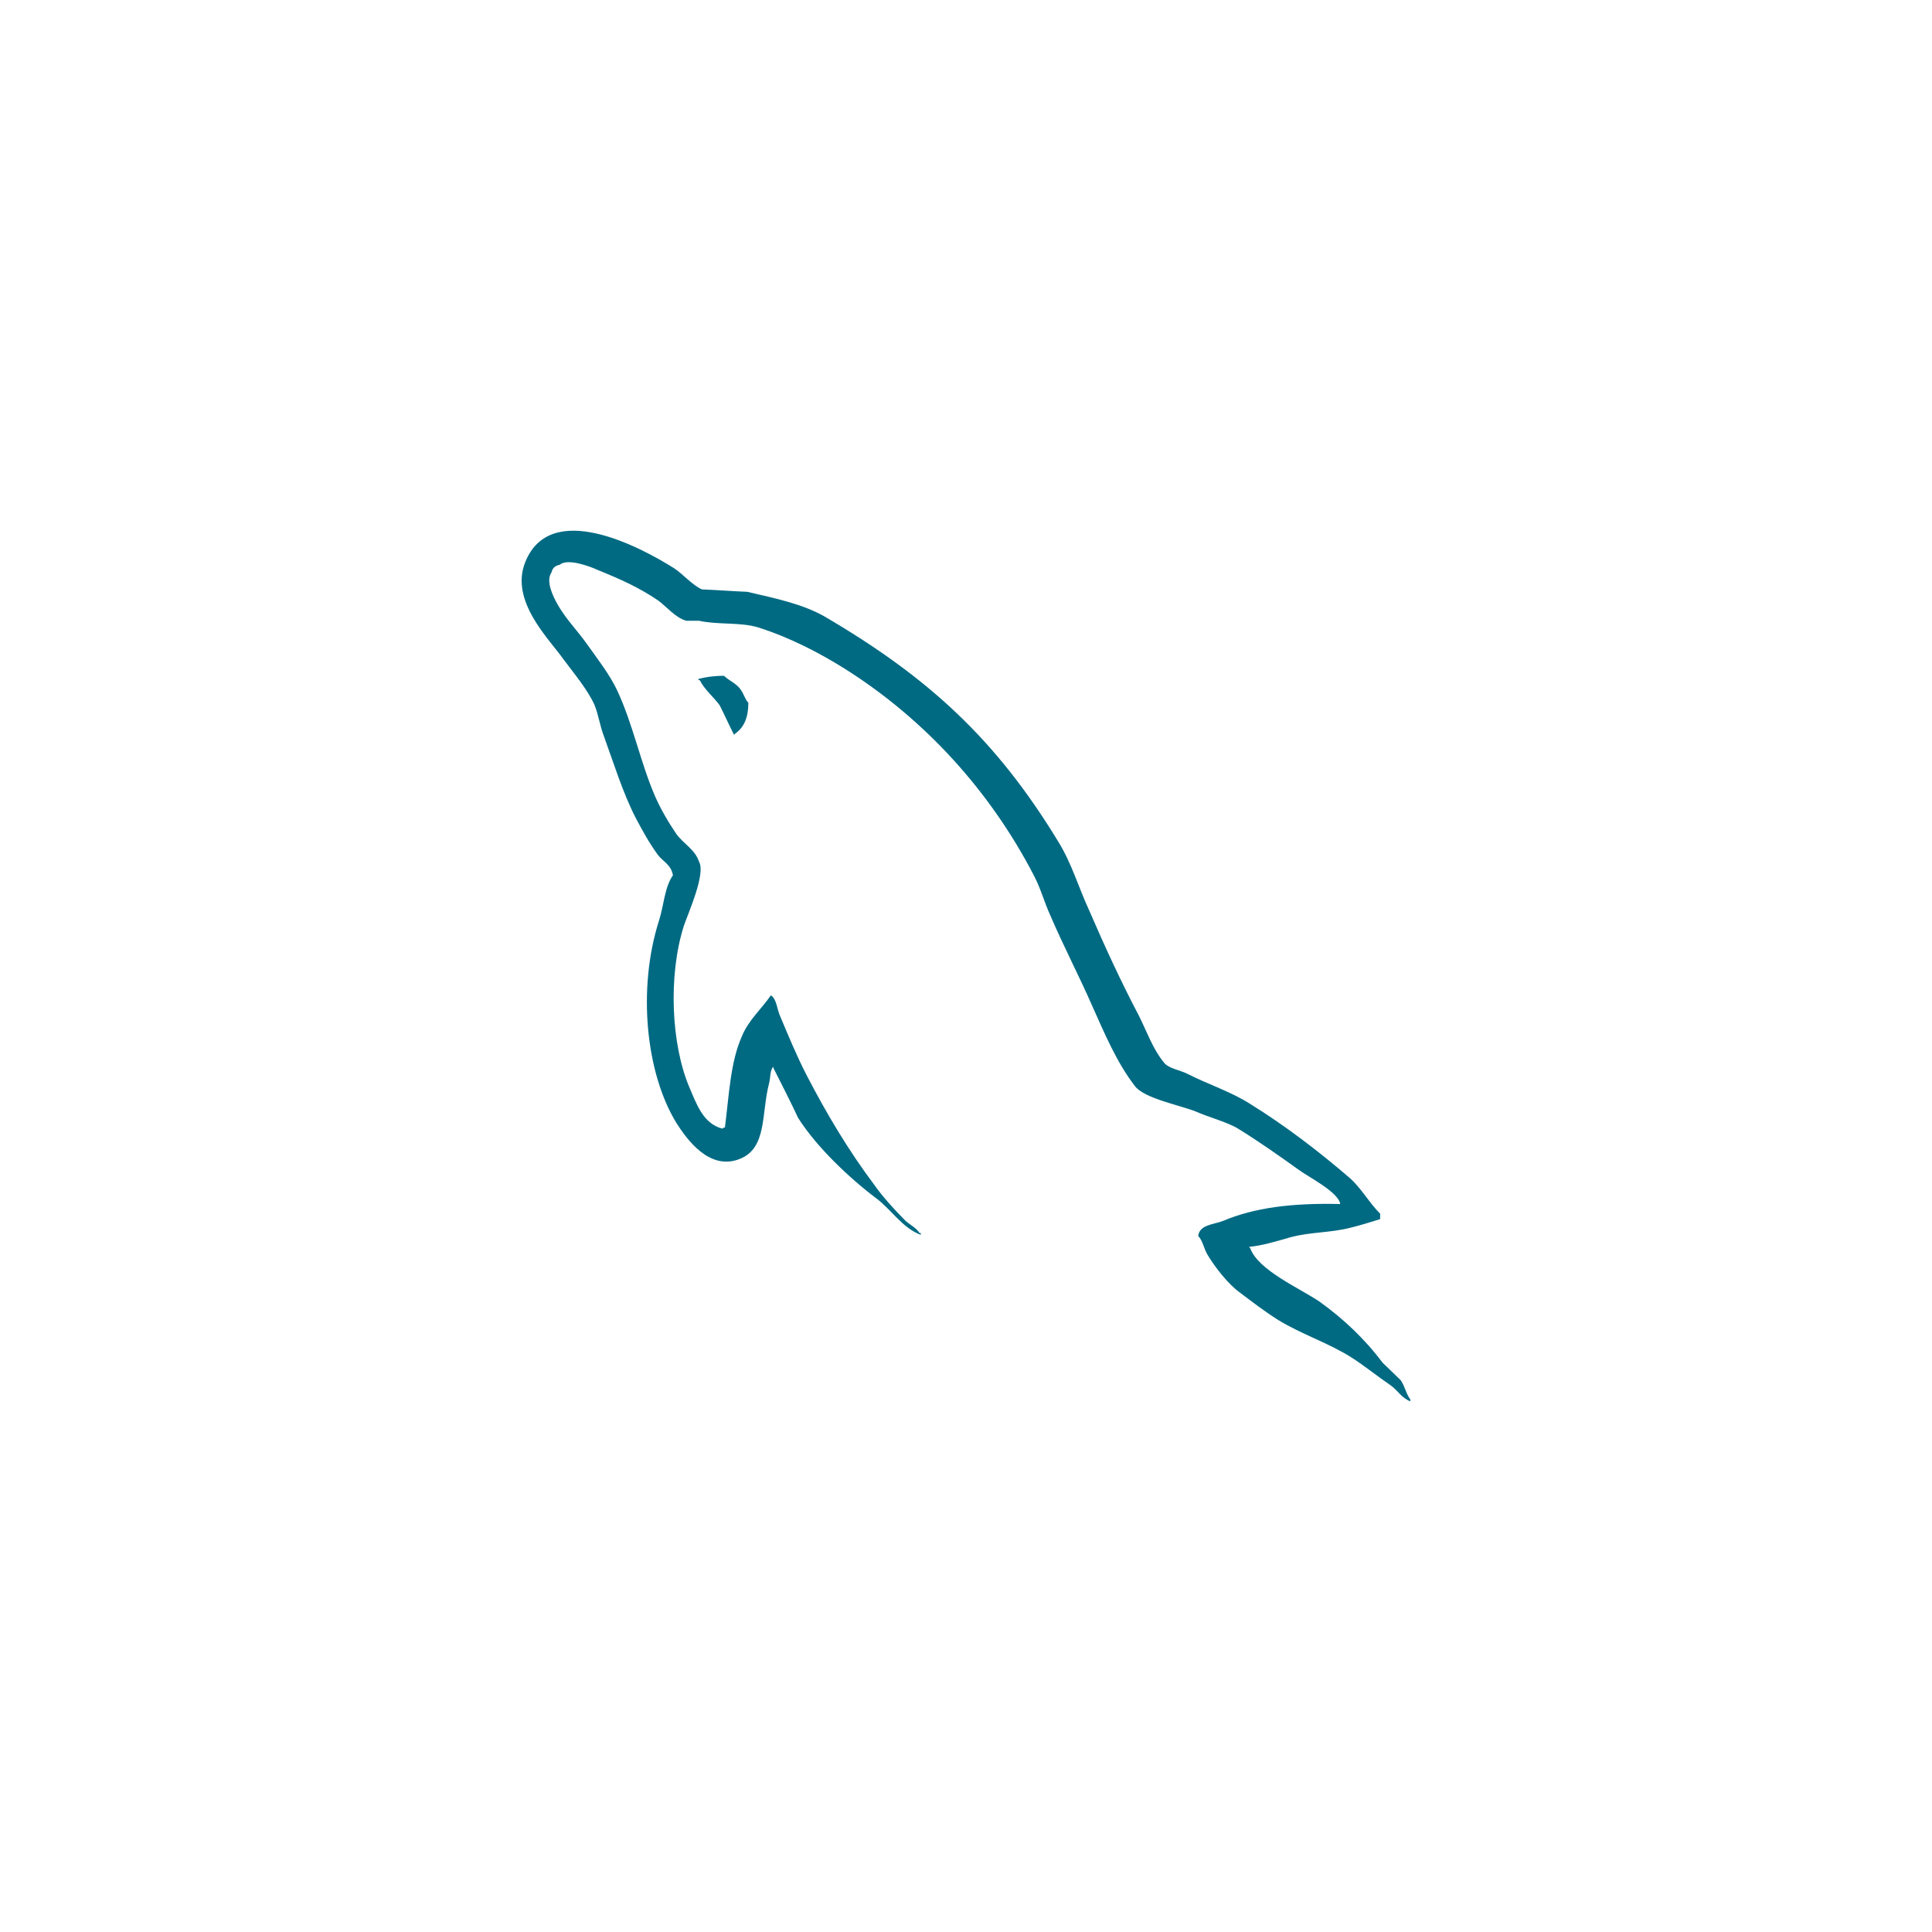 <svg width="100" height="100" viewBox="0 0 100 100" fill="none" xmlns="http://www.w3.org/2000/svg">
<path d="M69.371 62.321C66.868 62.259 64.928 62.509 63.301 63.195C62.832 63.383 62.081 63.383 62.019 63.976C62.269 64.226 62.3 64.632 62.519 64.975C62.895 65.599 63.552 66.442 64.146 66.88C64.803 67.379 65.46 67.879 66.148 68.316C67.369 69.065 68.745 69.502 69.934 70.251C70.623 70.688 71.311 71.251 71.999 71.719C72.343 71.968 72.562 72.374 73 72.531V72.437C72.781 72.156 72.718 71.75 72.499 71.438C72.187 71.126 71.874 70.844 71.561 70.532C70.653 69.315 69.527 68.253 68.307 67.379C67.306 66.692 65.116 65.755 64.709 64.6C64.709 64.6 64.678 64.569 64.647 64.538C65.335 64.476 66.148 64.226 66.805 64.038C67.869 63.757 68.839 63.82 69.934 63.539C70.434 63.414 70.935 63.258 71.436 63.102V62.821C70.873 62.259 70.466 61.51 69.871 60.979C68.276 59.605 66.524 58.263 64.709 57.139C63.739 56.514 62.488 56.108 61.455 55.578C61.08 55.39 60.454 55.297 60.236 54.984C59.672 54.297 59.359 53.392 58.953 52.58C58.046 50.863 57.169 48.959 56.387 47.148C55.824 45.93 55.48 44.712 54.792 43.589C51.569 38.281 48.065 35.065 42.684 31.912C41.526 31.256 40.15 30.975 38.679 30.632C37.897 30.601 37.115 30.538 36.333 30.507C35.832 30.288 35.332 29.695 34.894 29.414C33.111 28.29 28.511 25.855 27.197 29.071C26.353 31.1 28.449 33.098 29.168 34.129C29.7 34.847 30.389 35.658 30.764 36.47C30.983 37.001 31.046 37.563 31.265 38.125C31.765 39.498 32.234 41.028 32.891 42.309C33.236 42.964 33.611 43.651 34.049 44.244C34.299 44.587 34.737 44.744 34.831 45.306C34.393 45.93 34.362 46.867 34.111 47.647C32.985 51.175 33.423 55.546 35.019 58.138C35.519 58.918 36.708 60.635 38.304 59.98C39.712 59.418 39.399 57.638 39.806 56.077C39.9 55.702 39.837 55.453 40.025 55.203C40.025 55.234 40.025 55.265 40.025 55.265C40.463 56.14 40.901 56.982 41.307 57.857C42.277 59.386 43.967 60.979 45.374 62.04C46.126 62.602 46.72 63.57 47.658 63.914V63.82H47.596C47.408 63.539 47.127 63.414 46.876 63.195C46.313 62.633 45.687 61.947 45.249 61.322C43.935 59.574 42.778 57.638 41.745 55.64C41.245 54.672 40.807 53.611 40.4 52.643C40.212 52.268 40.212 51.706 39.899 51.519C39.43 52.206 38.742 52.799 38.398 53.642C37.804 54.984 37.741 56.639 37.522 58.356C37.397 58.387 37.459 58.356 37.397 58.419C36.395 58.169 36.051 57.139 35.676 56.264C34.737 54.047 34.581 50.488 35.394 47.928C35.613 47.273 36.552 45.212 36.176 44.588C35.989 43.994 35.363 43.651 35.019 43.183C34.612 42.589 34.174 41.84 33.893 41.184C33.142 39.436 32.766 37.501 31.953 35.752C31.577 34.94 30.921 34.097 30.389 33.348C29.794 32.505 29.137 31.912 28.668 30.913C28.512 30.569 28.292 30.007 28.543 29.633C28.605 29.383 28.73 29.289 28.981 29.227C29.387 28.883 30.545 29.32 30.952 29.508C32.109 29.976 33.079 30.413 34.049 31.069C34.487 31.381 34.956 31.974 35.519 32.13H36.176C37.178 32.349 38.304 32.193 39.242 32.474C40.901 33.004 42.402 33.785 43.748 34.628C47.846 37.219 51.225 40.904 53.509 45.306C53.884 46.024 54.041 46.679 54.385 47.429C55.042 48.959 55.855 50.52 56.512 52.018C57.169 53.486 57.795 54.984 58.733 56.202C59.203 56.857 61.08 57.201 61.925 57.544C62.55 57.825 63.52 58.075 64.083 58.419C65.147 59.074 66.211 59.824 67.212 60.542C67.713 60.916 69.277 61.697 69.371 62.321Z" fill="#006A83"/>
<path d="M37.476 34.98C36.927 34.98 36.54 35.044 36.153 35.139C36.153 35.139 36.153 35.171 36.153 35.203H36.218C36.476 35.711 36.927 36.061 37.25 36.506C37.508 37.014 37.734 37.523 37.992 38.031C38.025 37.999 38.057 37.968 38.057 37.968C38.509 37.65 38.735 37.141 38.735 36.379C38.541 36.156 38.509 35.934 38.347 35.711C38.154 35.393 37.734 35.235 37.476 34.98Z" fill="#006A83"/>
</svg>

